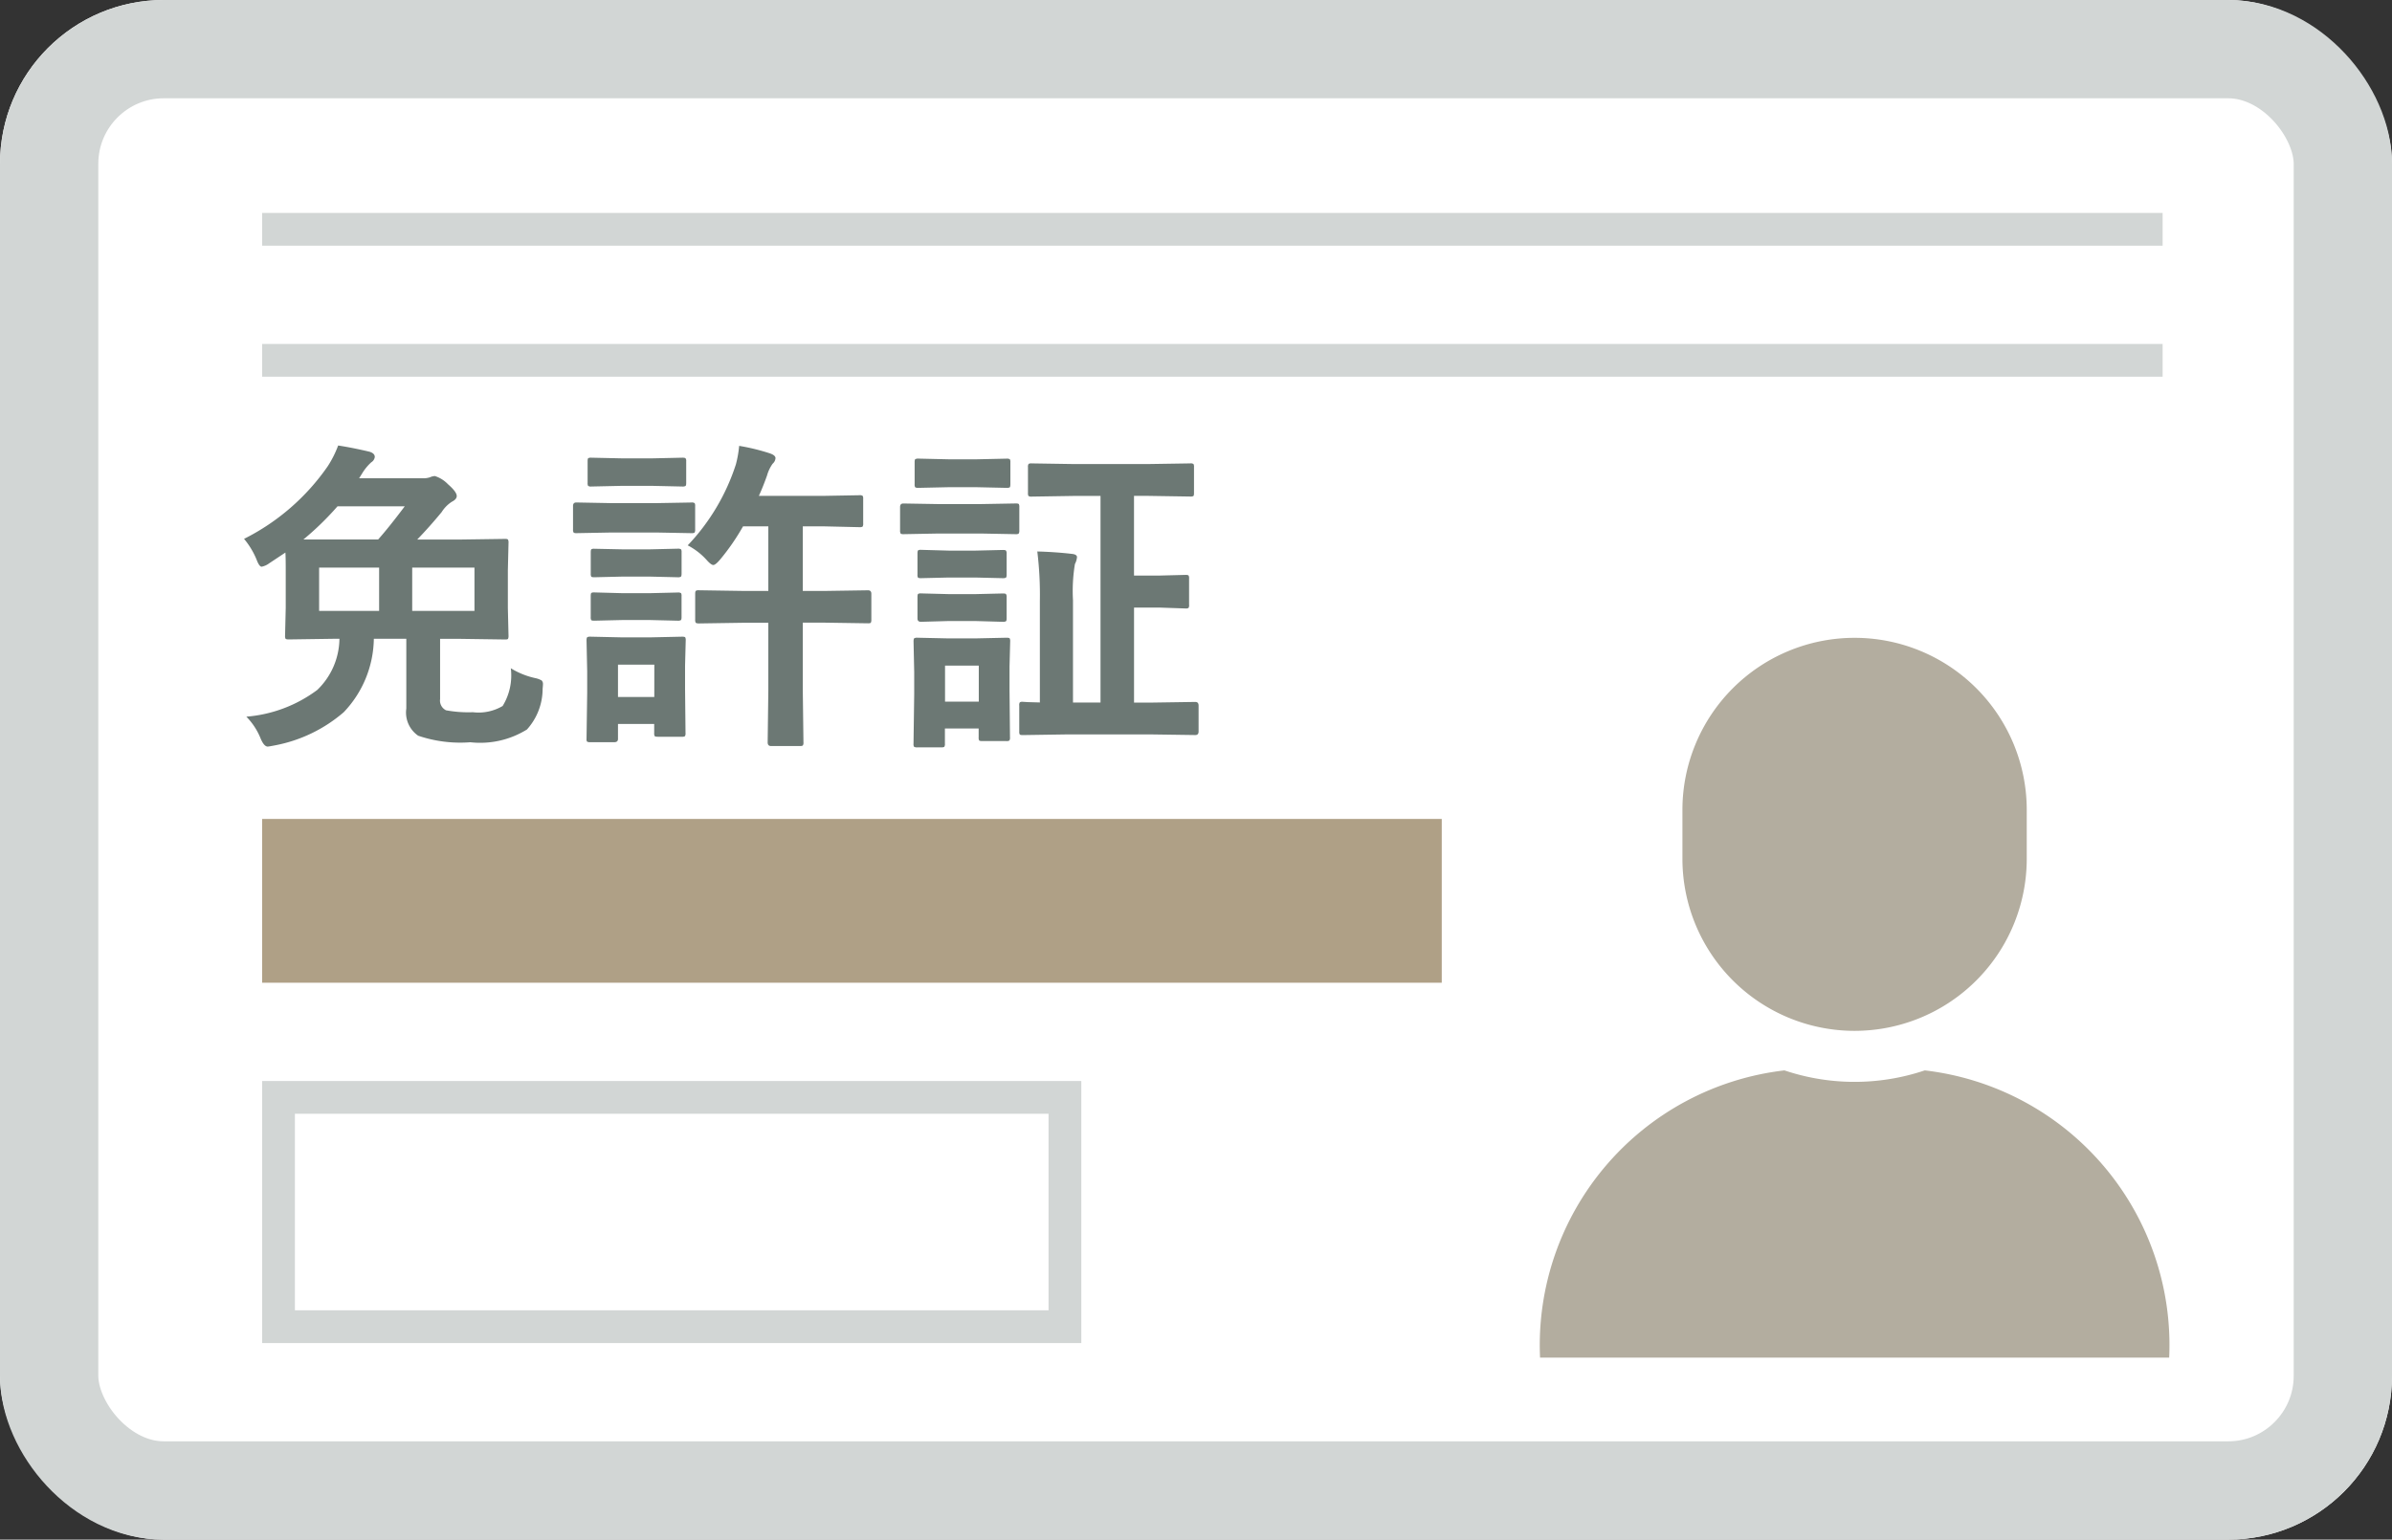 <svg id="コンポーネント_41_3" data-name="コンポーネント 41 – 3" xmlns="http://www.w3.org/2000/svg" width="73" height="47" viewBox="0 0 73 47">
  <rect x="0" y="0" width="73" height="47" fill="#333333" stroke="none"/>
  <g id="長方形_7098" data-name="長方形 7098" fill="#fff" stroke="#d2d6d5" stroke-width="3">
    <rect width="73" height="47" rx="5" stroke="none"/>
    <rect x="1.5" y="1.5" width="70" height="44" rx="3.5" fill="none"/>
  </g>
  <path id="パス_24796" data-name="パス 24796" d="M8.589-1.6a2.406,2.406,0,0,0,.742.3.659.659,0,0,1,.2.073.149.149,0,0,1,.039.117q0,.039-.01.137A1.853,1.853,0,0,1,9.082.269,2.706,2.706,0,0,1,7.354.659a3.993,3.993,0,0,1-1.592-.2A.858.858,0,0,1,5.4-.371V-2.5H4.409A3.31,3.31,0,0,1,3.491-.259,4.488,4.488,0,0,1,1.4.752q-.2.039-.229.039Q1.06.791.957.552A2.015,2.015,0,0,0,.518-.122,4.177,4.177,0,0,0,2.681-.937,2.2,2.2,0,0,0,3.359-2.5H3.2l-1.387.02q-.083,0-.1-.024A.2.2,0,0,1,1.7-2.6l.02-.84V-4.595q0-.405-.01-.537l-.5.332a.559.559,0,0,1-.225.1q-.073,0-.156-.22a2.409,2.409,0,0,0-.381-.63A6.818,6.818,0,0,0,3-7.764,3.184,3.184,0,0,0,3.32-8.4q.444.068.957.19.161.049.161.161a.222.222,0,0,1-.107.161,1.523,1.523,0,0,0-.283.347L3.96-7.4H5.894a.643.643,0,0,0,.225-.029.446.446,0,0,1,.151-.039.941.941,0,0,1,.4.249q.269.234.269.361,0,.1-.151.176a1.024,1.024,0,0,0-.308.313q-.361.439-.747.84H7.021l1.4-.02q.068,0,.083.024a.2.2,0,0,1,.015.1l-.02.835v1.152l.02.84a.212.212,0,0,1-.015.1q-.015.02-.083.02l-1.4-.02H6.431V-.659a.331.331,0,0,0,.181.342,3.757,3.757,0,0,0,.82.059,1.445,1.445,0,0,0,.908-.19A1.781,1.781,0,0,0,8.589-1.6ZM7.48-3.35V-4.673h-1.9V-3.35Zm-4.741,0H4.57V-4.673H2.739ZM2.261-5.532h2.28q.322-.361.811-1.011H3.3A9.017,9.017,0,0,1,2.261-5.532ZM15.64-2.988l-1.309.02q-.078,0-.1-.024a.2.2,0,0,1-.015-.1v-.781q0-.078.024-.093a.153.153,0,0,1,.088-.015l1.309.02h.811V-5.933h-.771a6.849,6.849,0,0,1-.688,1q-.151.181-.22.181t-.21-.161a2.053,2.053,0,0,0-.571-.439,6.466,6.466,0,0,0,1.47-2.471,3.387,3.387,0,0,0,.1-.566,6.379,6.379,0,0,1,.938.229q.171.059.171.146a.25.25,0,0,1-.088.171,1.165,1.165,0,0,0-.171.361q-.127.356-.249.62H18.1l1.128-.02a.155.155,0,0,1,.1.02.168.168,0,0,1,.015.088v.752a.155.155,0,0,1-.02.1.182.182,0,0,1-.093.015L18.1-5.933h-.6V-3.96h.669l1.323-.02q.1,0,.1.107v.781a.212.212,0,0,1-.015.1q-.015.02-.083.02l-1.323-.02H17.5V-.913L17.52.659a.155.155,0,0,1-.02.1.168.168,0,0,1-.088.015h-.884q-.1,0-.1-.112l.02-1.572V-2.988ZM13.921.376a.155.155,0,0,1-.02.1.182.182,0,0,1-.093.015h-.728q-.083,0-.1-.02a.182.182,0,0,1-.015-.093V.1H11.86V.557q0,.1-.112.1h-.728a.178.178,0,0,1-.107-.02A.155.155,0,0,1,10.9.557l.02-1.4v-.669l-.02-.937q0-.083.024-.1a.2.2,0,0,1,.1-.015l.908.02h.962l.918-.02q.083,0,.1.02a.182.182,0,0,1,.015.093l-.02.767v.718Zm-.952-2.085H11.86v.986h1.108ZM11.66-6.641h1.367L14.1-6.66a.155.155,0,0,1,.1.02.168.168,0,0,1,.015.088v.713a.166.166,0,0,1-.02.1.182.182,0,0,1-.093.015l-1.069-.02H11.66l-1.074.02q-.068,0-.083-.024a.182.182,0,0,1-.015-.093v-.713q0-.107.1-.107Zm.3-1.367h.962l.9-.02q.088,0,.1.02a.133.133,0,0,1,.02.088v.664q0,.078-.024.093a.2.2,0,0,1-.1.015l-.9-.02h-.962l-.908.02a.155.155,0,0,1-.1-.02.168.168,0,0,1-.015-.088V-7.92q0-.078.02-.093a.182.182,0,0,1,.093-.015Zm.029,2.778h.85l.84-.02a.178.178,0,0,1,.107.02.168.168,0,0,1,.015.088v.649q0,.083-.024.1a.2.2,0,0,1-.1.015l-.84-.02h-.85l-.85.02q-.078,0-.093-.02a.182.182,0,0,1-.015-.093v-.649q0-.078.02-.093a.168.168,0,0,1,.088-.015Zm0,1.338h.85l.84-.02a.178.178,0,0,1,.107.02A.182.182,0,0,1,13.8-3.8v.64q0,.078-.024.093a.2.2,0,0,1-.1.015l-.84-.02h-.85l-.85.02q-.078,0-.093-.02a.168.168,0,0,1-.015-.088V-3.8q0-.083.02-.1a.168.168,0,0,1,.088-.015ZM25.757-6.86l-1.27.02a.155.155,0,0,1-.1-.02.168.168,0,0,1-.015-.088v-.791a.155.155,0,0,1,.02-.1.182.182,0,0,1,.093-.015l1.27.02h2.29l1.279-.02a.155.155,0,0,1,.1.02.182.182,0,0,1,.015.093v.791q0,.078-.02.093a.182.182,0,0,1-.093.015l-1.279-.02h-.439v2.432H28.4l.781-.02q.078,0,.093.02a.168.168,0,0,1,.015.088v.8a.159.159,0,0,1-.017.1.147.147,0,0,1-.09.017L28.4-3.452h-.791v2.9h.542l1.328-.02q.1,0,.1.112V.332q0,.107-.1.107L28.149.42H25.537l-1.323.02q-.078,0-.093-.02a.168.168,0,0,1-.015-.088V-.459a.159.159,0,0,1,.017-.1.147.147,0,0,1,.09-.017l.166.01.356.01v-3.1a10.878,10.878,0,0,0-.078-1.509q.552.015,1.05.073.161.015.161.1a.555.555,0,0,1-.063.21,5.045,5.045,0,0,0-.059,1.108v3.12h.84V-6.86ZM23.823.508a.155.155,0,0,1-.02.1.182.182,0,0,1-.093.015h-.728q-.083,0-.1-.02a.182.182,0,0,1-.015-.093V.239h-1.03V.7a.155.155,0,0,1-.02.1.182.182,0,0,1-.093.015H21a.178.178,0,0,1-.107-.02A.182.182,0,0,1,20.879.7L20.9-.811v-.669l-.02-.937q0-.083.024-.1a.2.2,0,0,1,.1-.015l.908.02h.884l.918-.02q.083,0,.1.02a.182.182,0,0,1,.015.093l-.02.767v.718ZM22.871-1.68h-1.03v1.1h1.03Zm-1.23-4.932H22.93L24-6.631q.078,0,.093.02a.168.168,0,0,1,.015.088v.713a.166.166,0,0,1-.02.1A.153.153,0,0,1,24-5.693l-1.069-.02H21.641l-1.074.02q-.068,0-.083-.024a.182.182,0,0,1-.015-.093v-.713q0-.107.1-.107Zm.3-1.367h.879l.9-.02a.166.166,0,0,1,.1.02.168.168,0,0,1,.015.088v.669q0,.083-.02.1a.2.2,0,0,1-.1.015l-.9-.02h-.879l-.908.02a.155.155,0,0,1-.1-.02.182.182,0,0,1-.015-.093v-.669q0-.078.02-.093A.182.182,0,0,1,21.03-8Zm.02,4.116h.8l.84-.02q.088,0,.1.02a.143.143,0,0,1,.02.093v.649q0,.073-.024.088a.2.2,0,0,1-.1.015l-.84-.024h-.8l-.85.024q-.107,0-.107-.1V-3.77q0-.083.02-.1a.168.168,0,0,1,.088-.015Zm0-1.328h.8l.84-.02q.088,0,.1.02a.143.143,0,0,1,.02.093v.64q0,.078-.024.093a.2.2,0,0,1-.1.015l-.84-.02h-.8l-.85.02q-.078,0-.093-.02A.168.168,0,0,1,21-4.458V-5.1q0-.083.02-.1a.168.168,0,0,1,.088-.015Z" transform="translate(7 22)" fill="#6c7874"/>
  <g id="コミュニケーションアイコン3" transform="translate(46.912 -79.175)">
    <path id="パス_24574" data-name="パス 24574" d="M11.829,347.057a6.725,6.725,0,0,1-4.283,0,8.443,8.443,0,0,0-7.458,8.769h19.2A8.442,8.442,0,0,0,11.829,347.057Z" transform="translate(0 -235.206)" fill="#b3ad9f"/>
    <path id="パス_24575" data-name="パス 24575" d="M87.081,110.644a5.254,5.254,0,0,0,5.254-5.254V103.9a5.254,5.254,0,1,0-10.508,0v1.491A5.254,5.254,0,0,0,87.081,110.644Z" transform="translate(-77.394)" fill="#b3ad9f"/>
  </g>
  <line id="線_355" data-name="線 355" x2="58" transform="translate(8 7)" fill="none" stroke="#d2d6d5" stroke-width="1"/>
  <line id="線_356" data-name="線 356" x2="58" transform="translate(8 11)" fill="none" stroke="#d2d6d5" stroke-width="1"/>
  <rect id="長方形_7099" data-name="長方形 7099" width="36" height="5" transform="translate(8 25)" fill="#afa086"/>
  <g id="長方形_7104" data-name="長方形 7104" transform="translate(8 33)" fill="#fff" stroke="#d2d6d5" stroke-width="1">
    <rect width="25" height="8" stroke="none"/>
    <rect x="0.5" y="0.5" width="24" height="7" fill="none"/>
  </g>
</svg>
